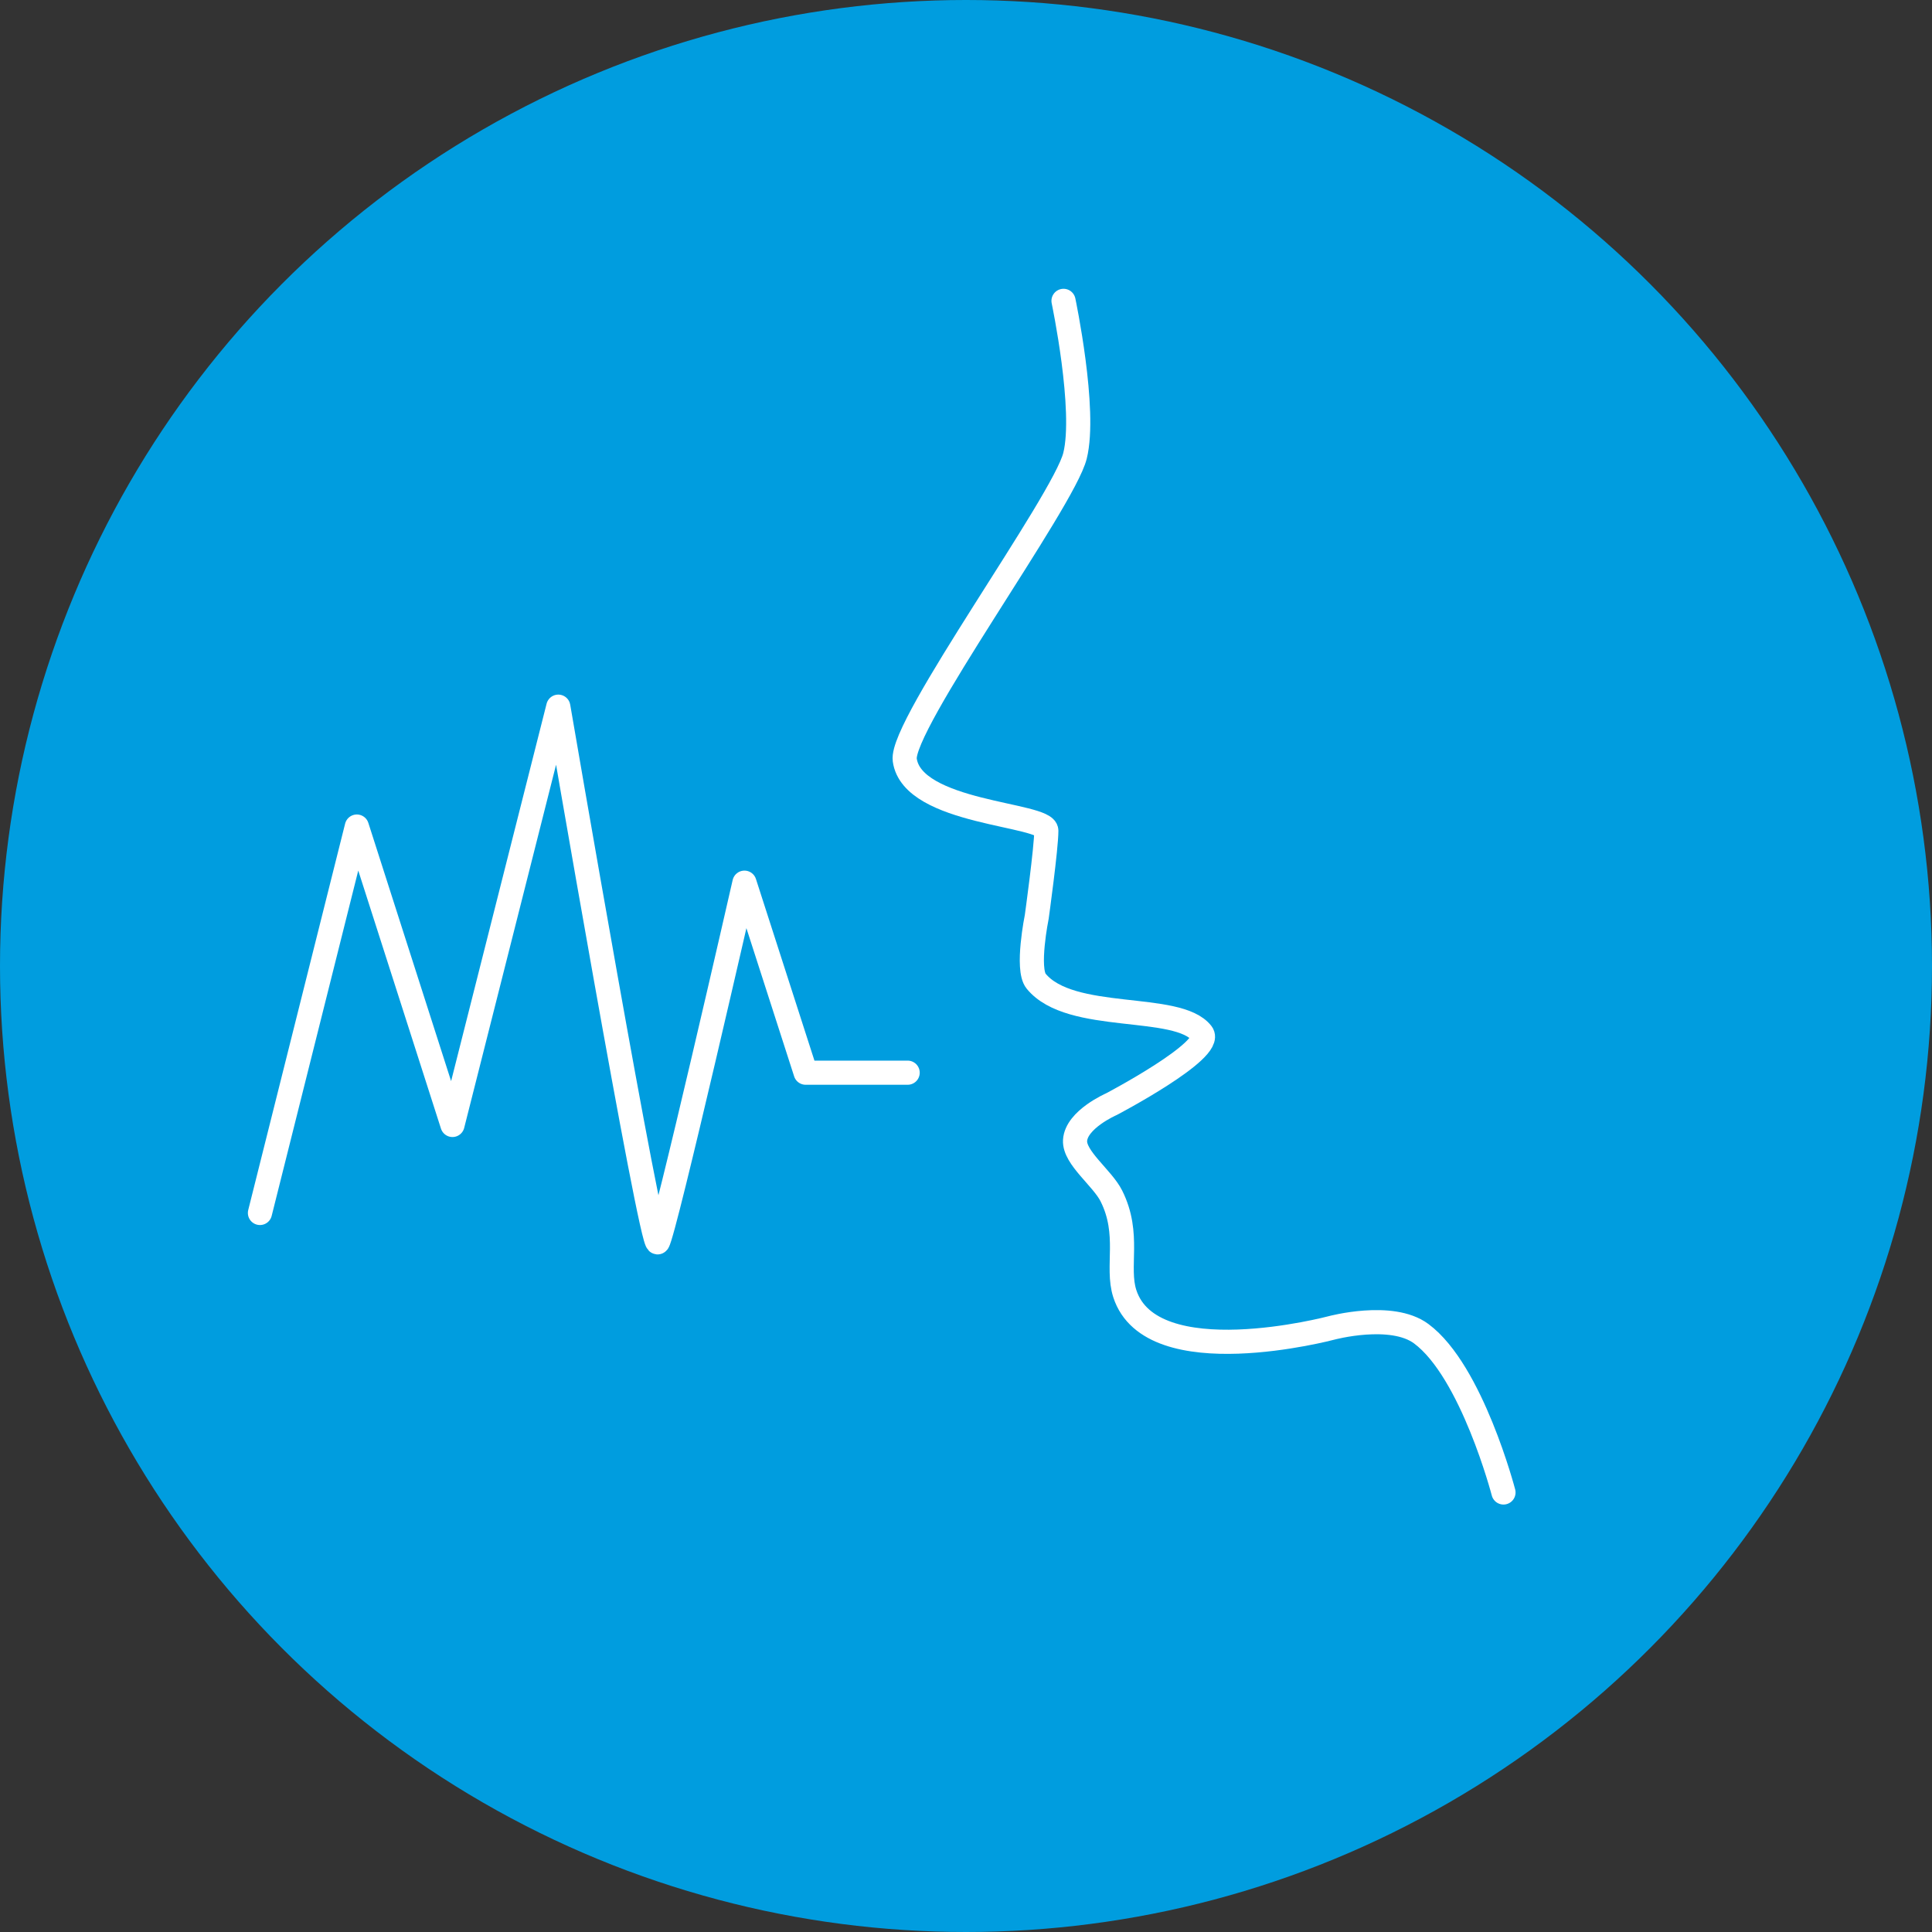 <?xml version="1.0" encoding="UTF-8"?> <svg xmlns="http://www.w3.org/2000/svg" id="Ebene_2" data-name="Ebene 2" viewBox="0 0 400 400"><rect x="0" y="0" width="400" height="400" fill="#333333" stroke="none"/><defs><style> .cls-1 { stroke-linejoin: round; } .cls-1, .cls-2 { fill: none; stroke: #fff; stroke-linecap: round; stroke-width: 5px; } .cls-2 { stroke-miterlimit: 10; } .cls-3 { fill: #009ddf; stroke-width: 0px; } </style></defs><g id="Ebene_1-2" data-name="Ebene 1"><g><circle class="cls-3" cx="200" cy="200" r="200"></circle><g><path class="cls-2" d="m220.19,62.29s4.75,22.57,2.38,32.08-36.24,55.84-35.25,62.97c1.55,11.19,29.31,11.09,29.31,14.65s-1.98,17.82-1.98,17.82c0,0-2.2,10.81-.13,13.33,7.13,8.71,29.35,4.37,34.32,10.82,2.64,3.43-18.74,14.65-18.74,14.65,0,0-7.28,3.16-7.52,7.52-.2,3.56,5.68,7.79,7.52,11.48,3.96,7.92.99,14.65,2.77,20.2,5.48,17.04,42.77,7.13,42.77,7.13,0,0,12.47-3.37,18.61,1.19,10.49,7.78,17.03,32.87,17.03,32.87"></path><path class="cls-1" d="m53.82,251.13l20.06-80,19.8,61.78,21.91-86.6s19.27,112.47,20.59,110.89,17.95-74.45,17.95-74.45l12.67,39.34h21.12"></path></g></g></g></svg> 